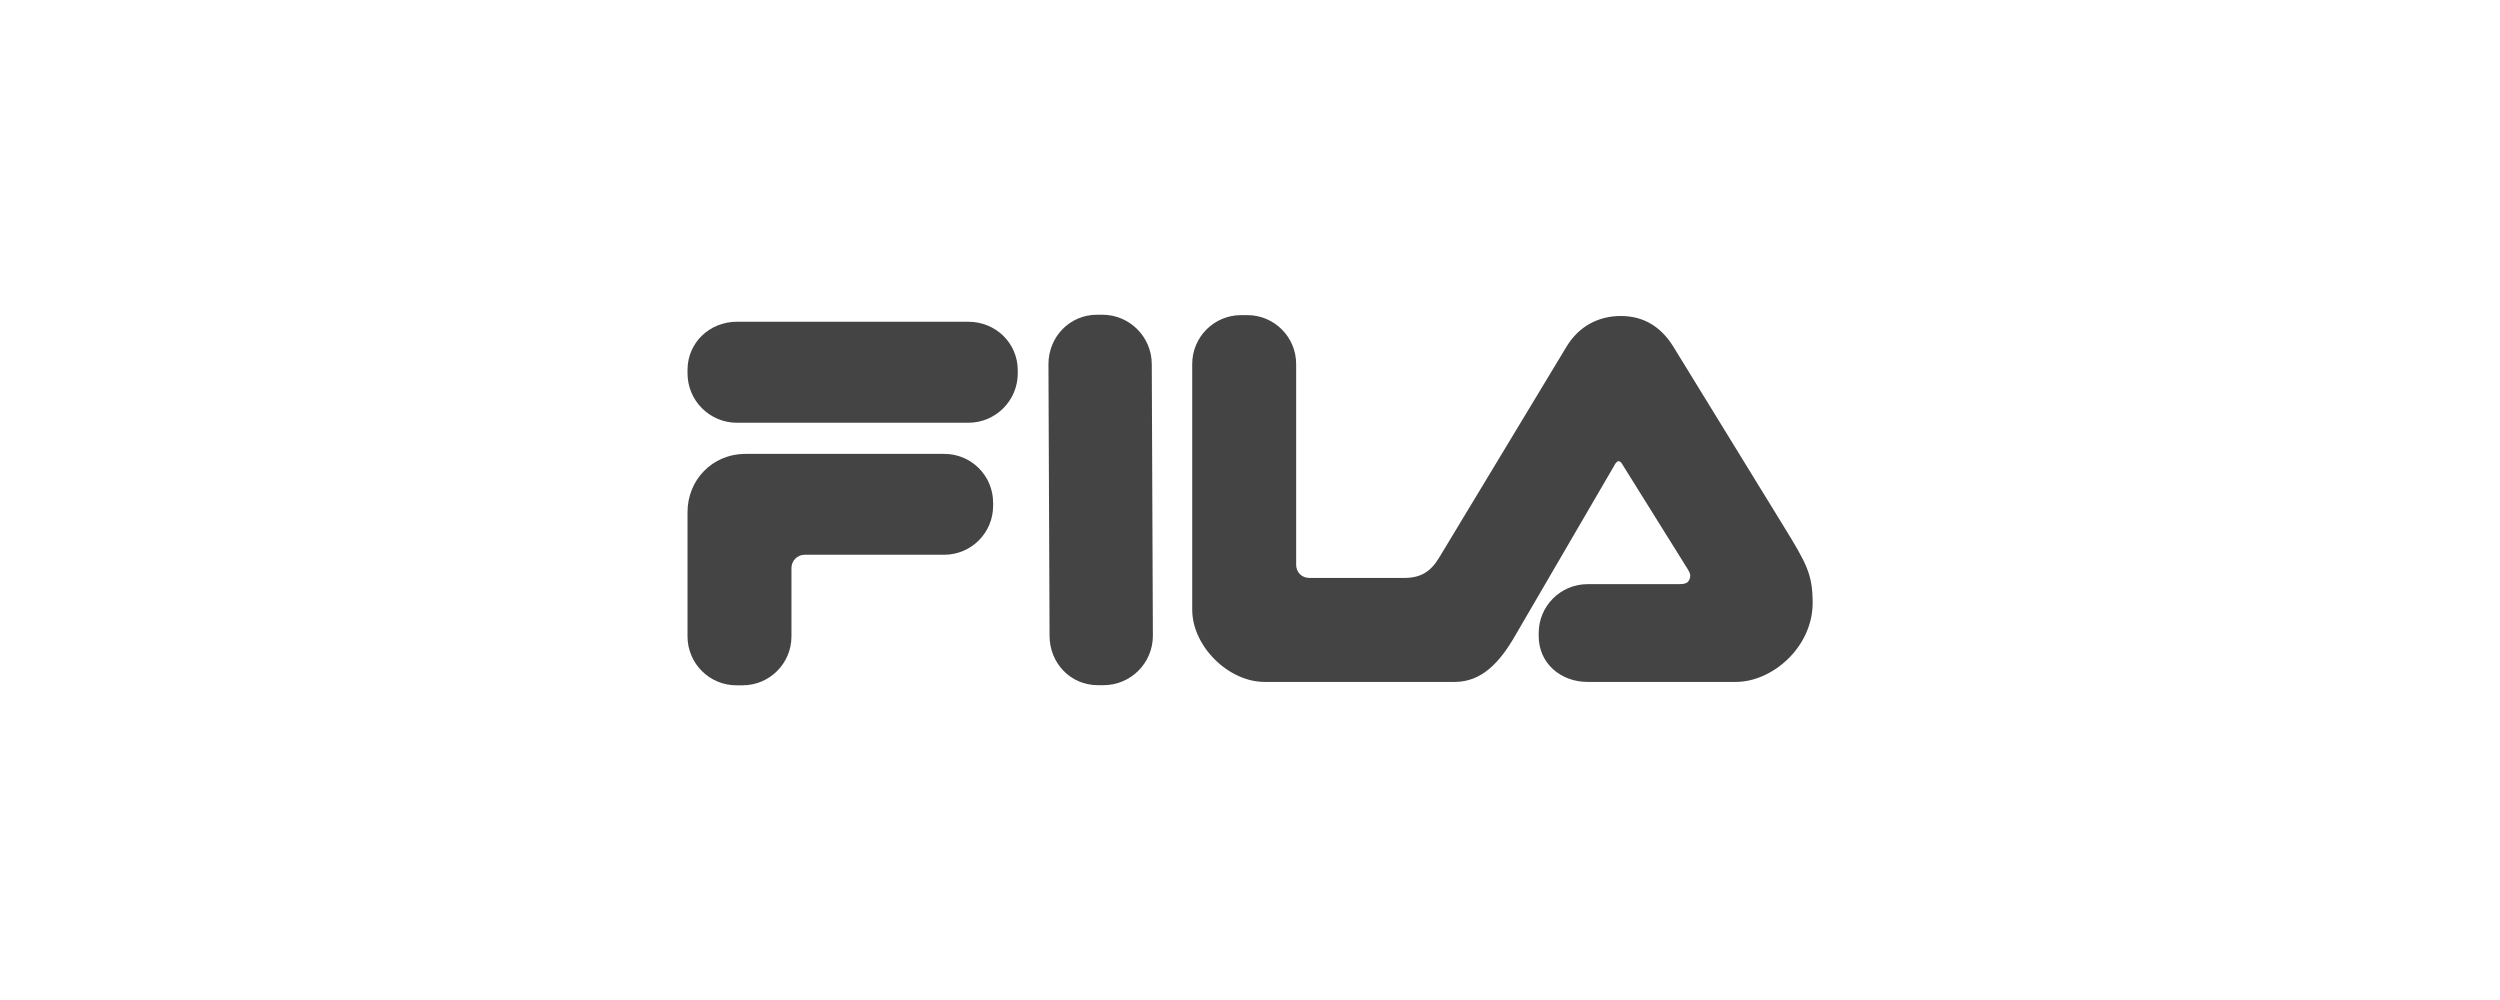 <?xml version="1.0" encoding="utf-8"?>
<!-- Generator: Adobe Illustrator 24.0.3, SVG Export Plug-In . SVG Version: 6.00 Build 0)  -->
<svg version="1.1" id="Ebene_1" xmlns="http://www.w3.org/2000/svg" xmlns:xlink="http://www.w3.org/1999/xlink" x="0px" y="0px"
	 viewBox="0 0 566.93 226.77" style="enable-background:new 0 0 566.93 226.77;" xml:space="preserve">
<style type="text/css">
	.st0{fill:#444444;}
</style>
<g>
	<path class="st0" d="M249.97,71.37h-1.2c-6.19,0-11.01,5.02-11.01,11.21l0.25,61.59c0,6.2,4.74,11.21,10.94,11.21h1.28
		c6.19,0,11.21-5.01,11.21-11.21l-0.25-61.59C261.18,76.39,256.16,71.37,249.97,71.37z"/>
	<path class="st0" d="M404.39,119.19l-24.9-40.54c-2.92-4.72-6.91-6.99-11.94-6.99c-5.19,0-9.6,2.43-12.33,6.99l-28.84,47.77
		c-1.97,3.28-4.24,4.64-8,4.64l-21.43,0c-1.81,0-3.02-1.34-3.02-3.01l0-45.5c0-6.13-4.96-11.09-11.08-11.09h-1.41
		c-6.12,0-11.08,4.96-11.08,11.09v55.7c0,8.33,8.23,16.39,16.4,16.39h43.15c6.12,0,10.24-4.46,13.73-10.57l22.44-38.51
		c0.2-0.42,0.57-0.97,0.99-0.97c0.46,0,0.74,0.54,0.97,0.94l14.7,23.56c0.61,1.01,0.72,1.51,0.34,2.4
		c-0.36,0.81-1.15,0.98-2.44,0.98h-20.63c-6.12,0-11.08,4.97-11.08,11.09v0.7c0,6.13,4.96,10.38,11.08,10.38h33.65
		c8.17,0,17.4-7.8,17.4-17.97C411.02,130.22,409.78,127.94,404.39,119.19z"/>
	<path class="st0" d="M214.14,102.93h-45.03c-7.71,0-13.2,6.03-13.2,13.2l0,28.19c0,6.13,4.96,11.09,11.08,11.09h1.41
		c6.12,0,11.08-4.96,11.08-11.09l0-15.5c0-1.67,1.34-3.02,3.01-3.02h31.64c6.12,0,11.08-4.97,11.08-11.09v-0.7
		C225.22,107.89,220.27,102.93,214.14,102.93z"/>
	<path class="st0" d="M219.58,72.96h-52.46c-6.19,0-11.21,4.74-11.21,10.92v0.78c0,6.19,5.02,11.21,11.21,11.21h52.46
		c6.2,0,11.22-5.02,11.22-11.21v-0.69C230.79,77.78,225.78,72.96,219.58,72.96z"/>
</g>
</svg>
